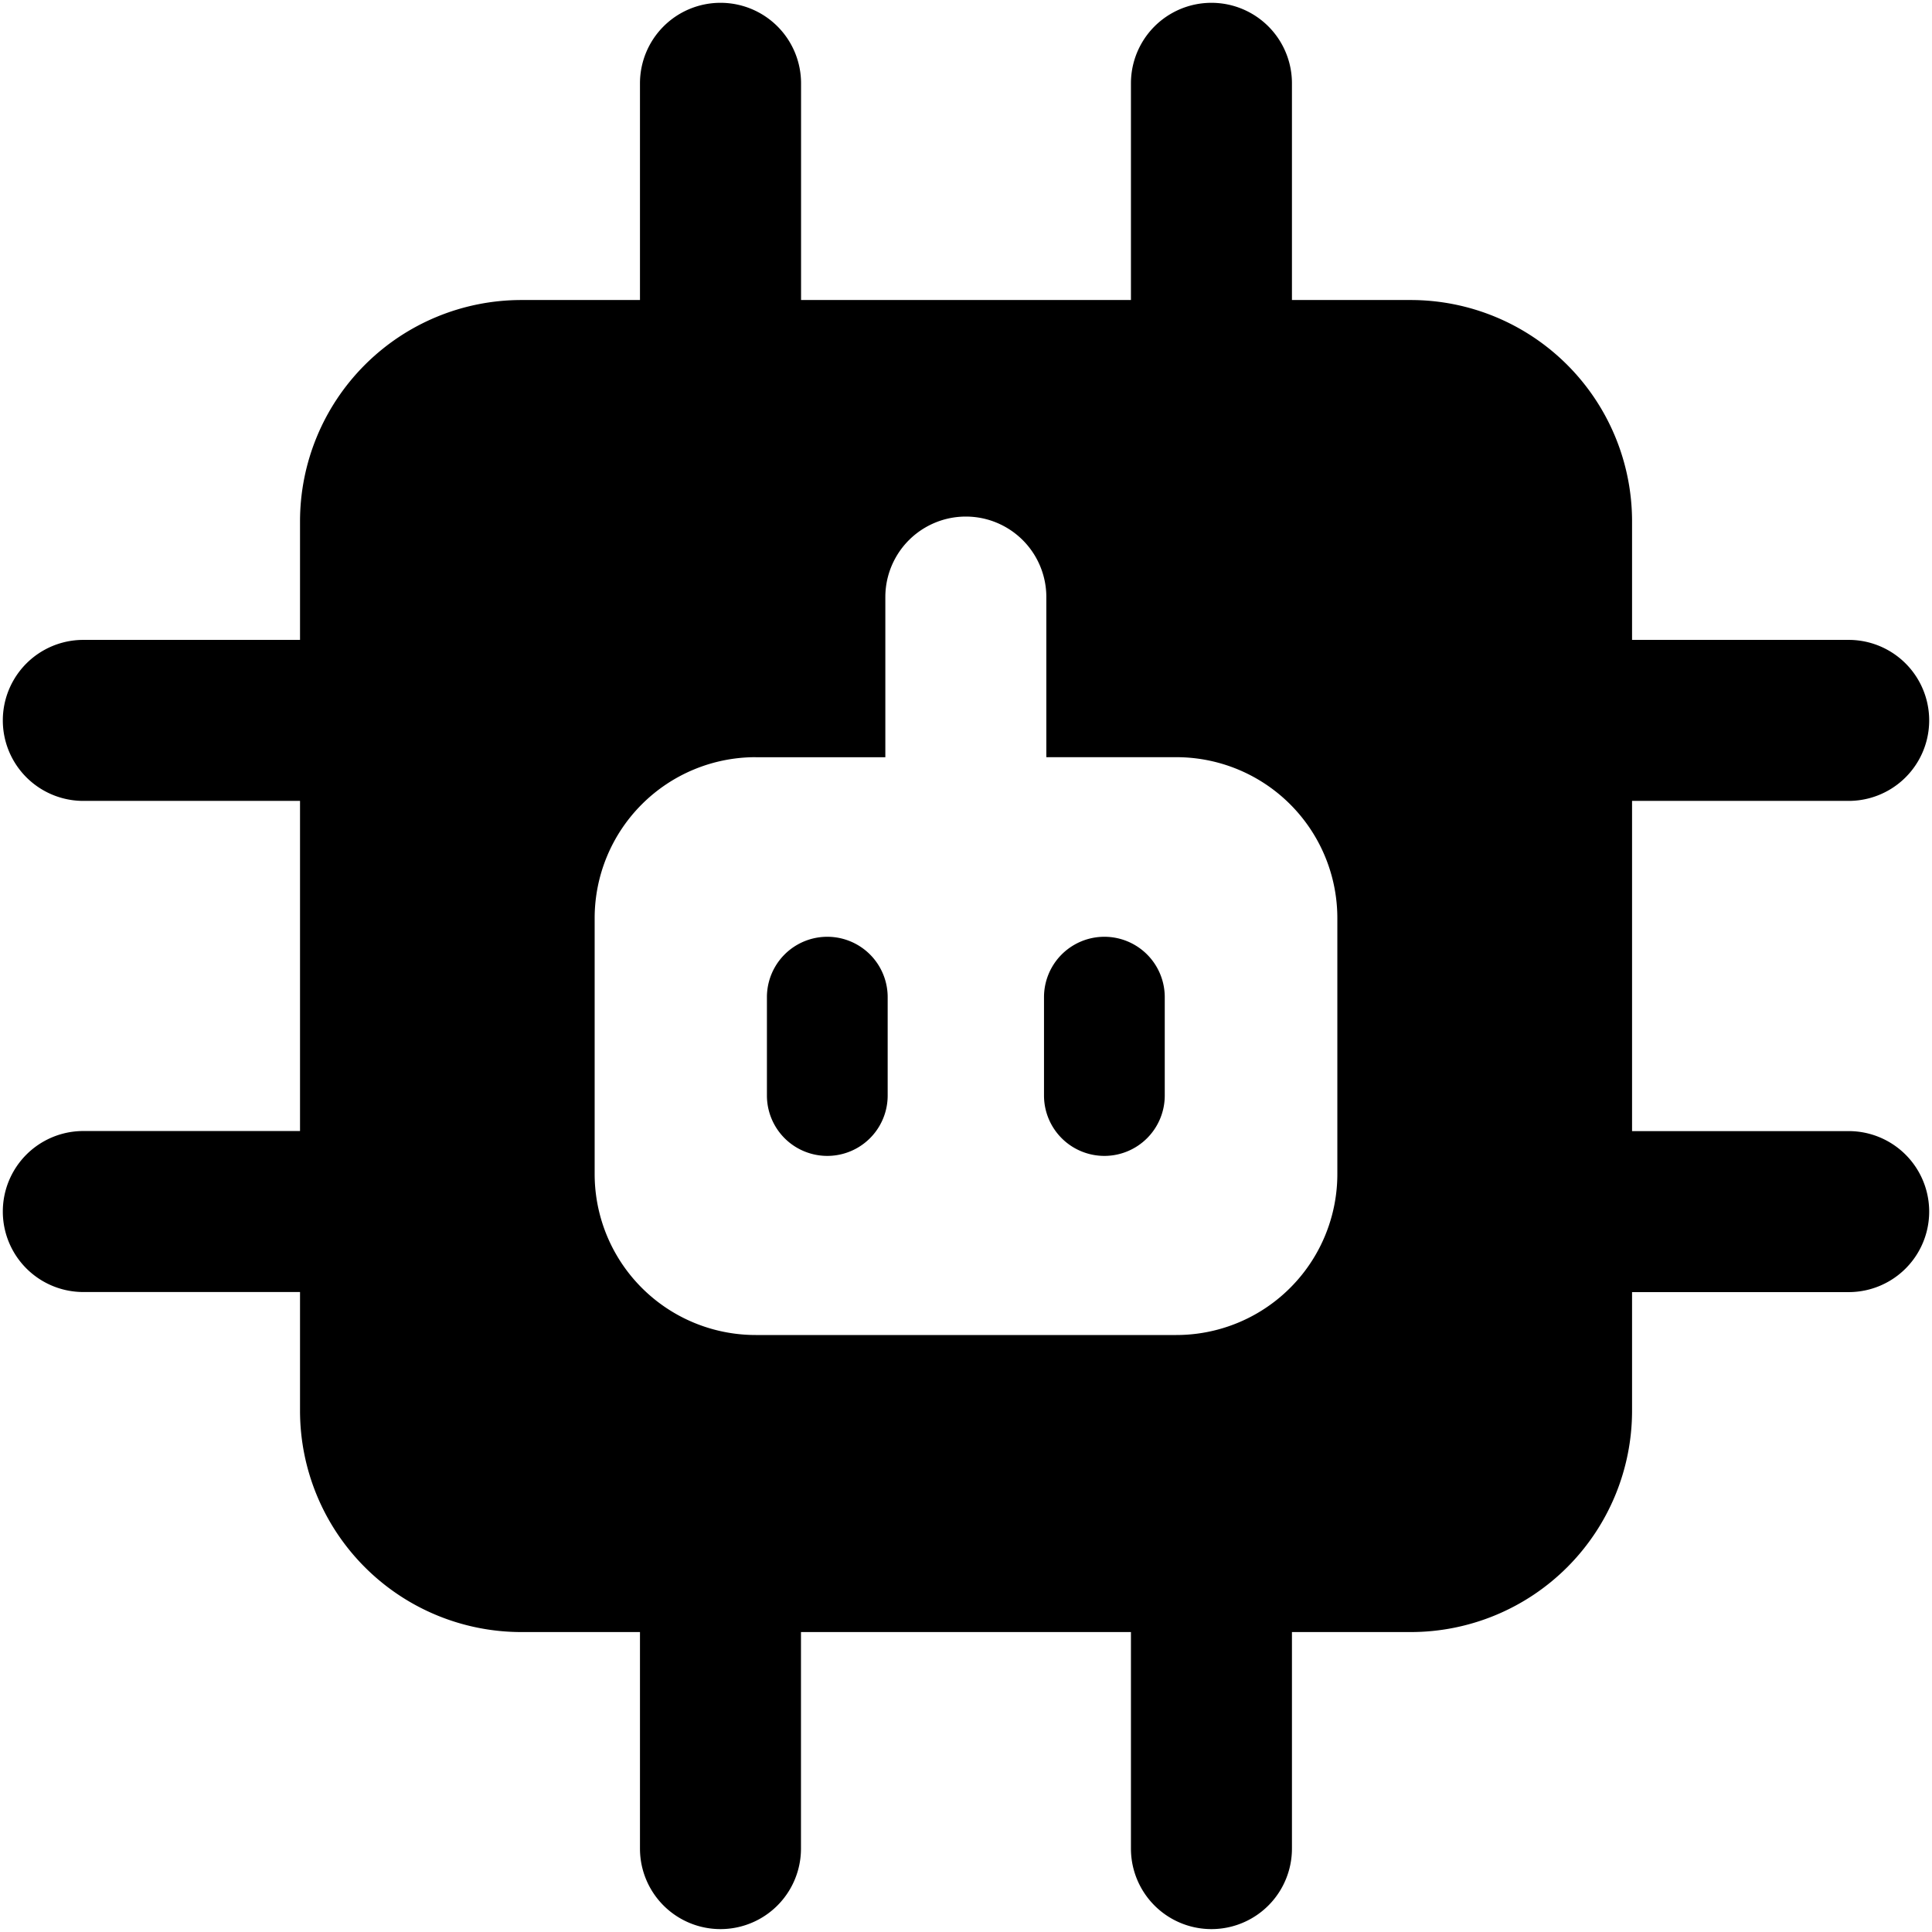 <svg xmlns="http://www.w3.org/2000/svg" fill="none" viewBox="0 0 24 24"><path fill="#000000" fill-rule="evenodd" d="M8.951 0.035a1 1 0 0 1 1 1v2.692h4.098V1.035a1 1 0 1 1 2 0v2.692h1.475a2.75 2.75 0 0 1 2.75 2.75v1.472h2.691a1 1 0 0 1 0 2h-2.691v4.102h2.691a1 1 0 0 1 0 2h-2.691v1.473a2.75 2.75 0 0 1 -2.75 2.75h-1.475v2.69a1 1 0 1 1 -2 0v-2.69H9.95v2.69a1 1 0 1 1 -2 0v-2.69H6.477a2.75 2.75 0 0 1 -2.75 -2.75V16.05H1.035a1 1 0 1 1 0 -2h2.692V9.949H1.035a1 1 0 1 1 0 -2h2.692V6.477a2.75 2.75 0 0 1 2.75 -2.75H7.95V1.035a1 1 0 0 1 1 -1Zm0.576 13.574a0.75 0.75 0 0 0 1.5 0v-1.222a0.75 0.75 0 1 0 -1.5 0v1.222Zm4.192 0.75a0.75 0.75 0 0 1 -0.75 -0.75v-1.222a0.75 0.75 0 1 1 1.5 0v1.222a0.75 0.75 0 0 1 -0.75 0.75ZM9.387 9.406a2 2 0 0 0 -2 2v3.178a2 2 0 0 0 2 2h5.226a2 2 0 0 0 2 -2v-3.178a2 2 0 0 0 -2 -2h-1.615V7.417a1 1 0 1 0 -2 0v1.99H9.387Z" clip-rule="evenodd" stroke-width="1"></path></svg>